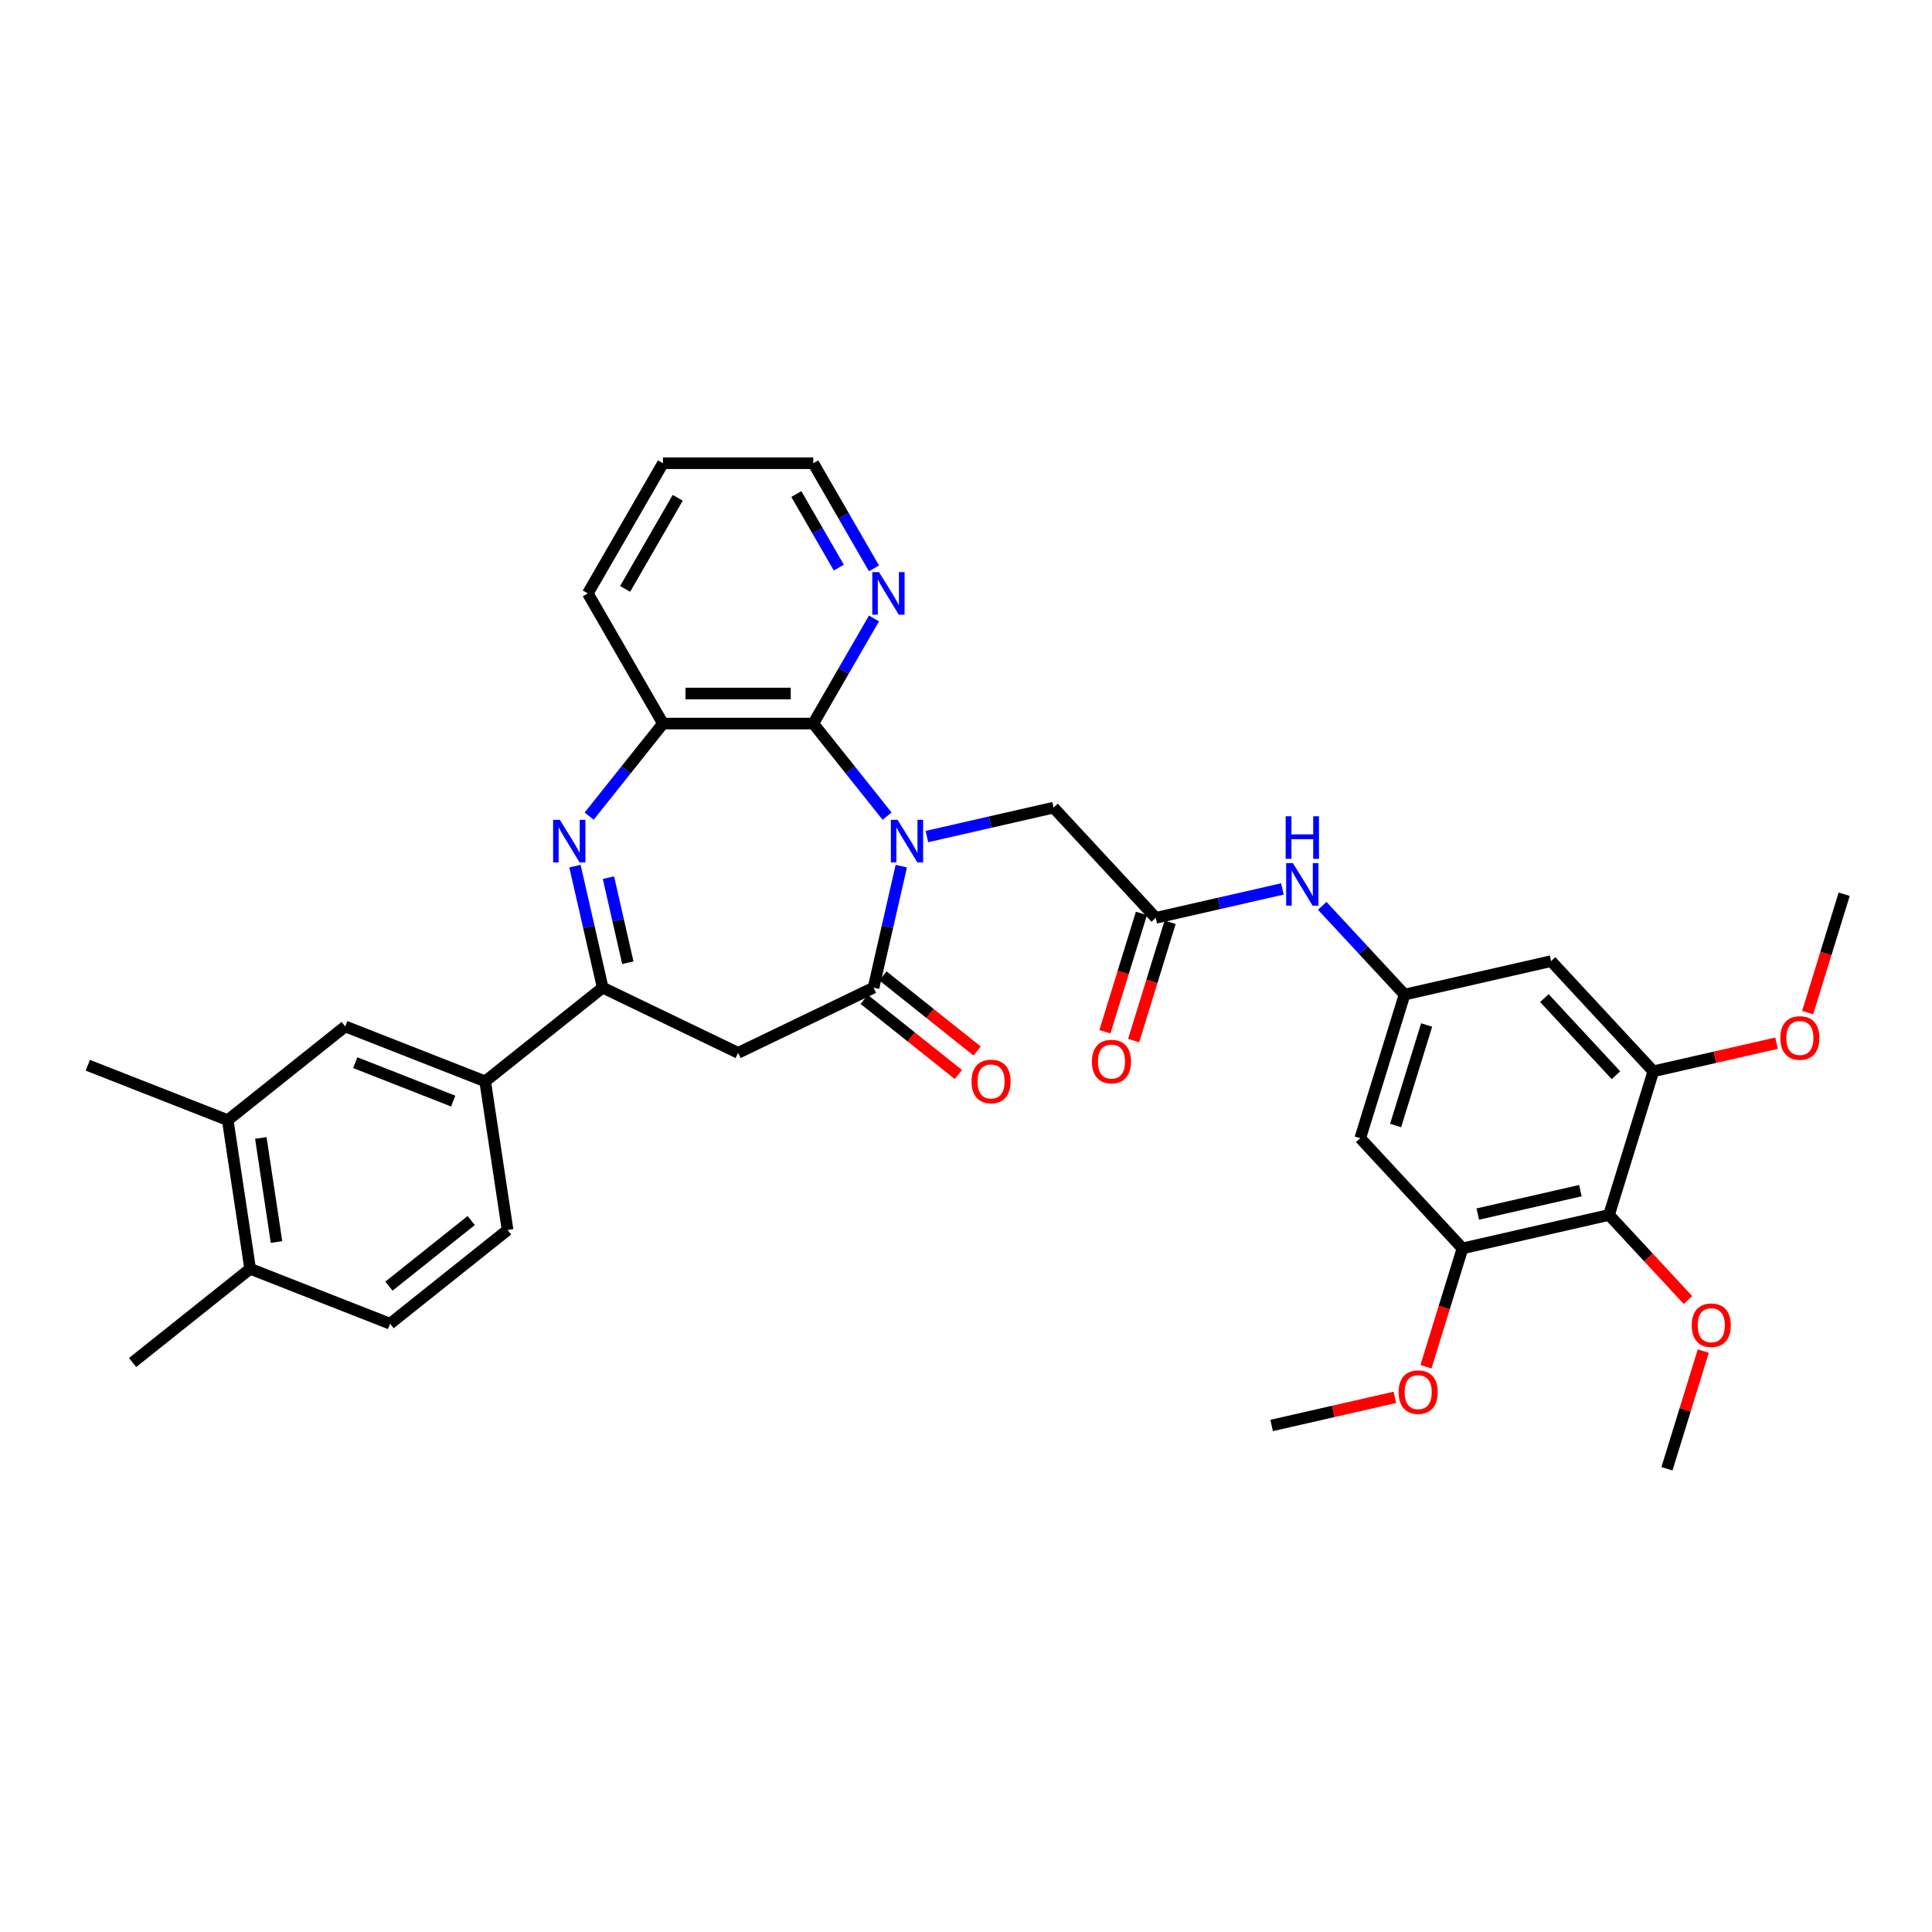 <?xml version='1.0' encoding='iso-8859-1'?>
<svg version='1.1' baseProfile='full'
              xmlns='http://www.w3.org/2000/svg'
                      xmlns:rdkit='http://www.rdkit.org/xml'
                      xmlns:xlink='http://www.w3.org/1999/xlink'
                  xml:space='preserve'
width='1000px' height='1000px' viewBox='0 0 1000 1000'>
<!-- END OF HEADER -->
<rect style='opacity:1.0;fill:#FFFFFF;stroke:none' width='1000' height='1000' x='0' y='0'> </rect>
<path class='bond-0' d='M 466.5,448.313 L 459.323,479.757' style='fill:none;fill-rule:evenodd;stroke:#0000FF;stroke-width:6px;stroke-linecap:butt;stroke-linejoin:miter;stroke-opacity:1' />
<path class='bond-0' d='M 459.323,479.757 L 452.146,511.201' style='fill:none;fill-rule:evenodd;stroke:#000000;stroke-width:6px;stroke-linecap:butt;stroke-linejoin:miter;stroke-opacity:1' />
<path class='bond-2' d='M 459.158,422.434 L 440.054,398.479' style='fill:none;fill-rule:evenodd;stroke:#0000FF;stroke-width:6px;stroke-linecap:butt;stroke-linejoin:miter;stroke-opacity:1' />
<path class='bond-2' d='M 440.054,398.479 L 420.951,374.524' style='fill:none;fill-rule:evenodd;stroke:#000000;stroke-width:6px;stroke-linecap:butt;stroke-linejoin:miter;stroke-opacity:1' />
<path class='bond-10' d='M 479.76,433 L 512.534,425.519' style='fill:none;fill-rule:evenodd;stroke:#0000FF;stroke-width:6px;stroke-linecap:butt;stroke-linejoin:miter;stroke-opacity:1' />
<path class='bond-10' d='M 512.534,425.519 L 545.309,418.039' style='fill:none;fill-rule:evenodd;stroke:#000000;stroke-width:6px;stroke-linecap:butt;stroke-linejoin:miter;stroke-opacity:1' />
<path class='bond-4' d='M 452.146,511.201 L 382.05,544.958' style='fill:none;fill-rule:evenodd;stroke:#000000;stroke-width:6px;stroke-linecap:butt;stroke-linejoin:miter;stroke-opacity:1' />
<path class='bond-19' d='M 447.296,517.284 L 471.68,536.73' style='fill:none;fill-rule:evenodd;stroke:#000000;stroke-width:6px;stroke-linecap:butt;stroke-linejoin:miter;stroke-opacity:1' />
<path class='bond-19' d='M 471.68,536.73 L 496.064,556.175' style='fill:none;fill-rule:evenodd;stroke:#FF0000;stroke-width:6px;stroke-linecap:butt;stroke-linejoin:miter;stroke-opacity:1' />
<path class='bond-19' d='M 456.997,505.119 L 481.381,524.564' style='fill:none;fill-rule:evenodd;stroke:#000000;stroke-width:6px;stroke-linecap:butt;stroke-linejoin:miter;stroke-opacity:1' />
<path class='bond-19' d='M 481.381,524.564 L 505.765,544.01' style='fill:none;fill-rule:evenodd;stroke:#FF0000;stroke-width:6px;stroke-linecap:butt;stroke-linejoin:miter;stroke-opacity:1' />
<path class='bond-1' d='M 304.943,422.434 L 324.046,398.479' style='fill:none;fill-rule:evenodd;stroke:#0000FF;stroke-width:6px;stroke-linecap:butt;stroke-linejoin:miter;stroke-opacity:1' />
<path class='bond-1' d='M 324.046,398.479 L 343.15,374.524' style='fill:none;fill-rule:evenodd;stroke:#000000;stroke-width:6px;stroke-linecap:butt;stroke-linejoin:miter;stroke-opacity:1' />
<path class='bond-35' d='M 297.6,448.313 L 304.777,479.757' style='fill:none;fill-rule:evenodd;stroke:#0000FF;stroke-width:6px;stroke-linecap:butt;stroke-linejoin:miter;stroke-opacity:1' />
<path class='bond-35' d='M 304.777,479.757 L 311.954,511.201' style='fill:none;fill-rule:evenodd;stroke:#000000;stroke-width:6px;stroke-linecap:butt;stroke-linejoin:miter;stroke-opacity:1' />
<path class='bond-35' d='M 314.923,454.284 L 319.947,476.295' style='fill:none;fill-rule:evenodd;stroke:#0000FF;stroke-width:6px;stroke-linecap:butt;stroke-linejoin:miter;stroke-opacity:1' />
<path class='bond-35' d='M 319.947,476.295 L 324.971,498.306' style='fill:none;fill-rule:evenodd;stroke:#000000;stroke-width:6px;stroke-linecap:butt;stroke-linejoin:miter;stroke-opacity:1' />
<path class='bond-5' d='M 420.951,374.524 L 343.15,374.524' style='fill:none;fill-rule:evenodd;stroke:#000000;stroke-width:6px;stroke-linecap:butt;stroke-linejoin:miter;stroke-opacity:1' />
<path class='bond-5' d='M 409.281,358.964 L 354.82,358.964' style='fill:none;fill-rule:evenodd;stroke:#000000;stroke-width:6px;stroke-linecap:butt;stroke-linejoin:miter;stroke-opacity:1' />
<path class='bond-15' d='M 420.951,374.524 L 436.659,347.316' style='fill:none;fill-rule:evenodd;stroke:#000000;stroke-width:6px;stroke-linecap:butt;stroke-linejoin:miter;stroke-opacity:1' />
<path class='bond-15' d='M 436.659,347.316 L 452.368,320.108' style='fill:none;fill-rule:evenodd;stroke:#0000FF;stroke-width:6px;stroke-linecap:butt;stroke-linejoin:miter;stroke-opacity:1' />
<path class='bond-3' d='M 311.954,511.201 L 382.05,544.958' style='fill:none;fill-rule:evenodd;stroke:#000000;stroke-width:6px;stroke-linecap:butt;stroke-linejoin:miter;stroke-opacity:1' />
<path class='bond-12' d='M 311.954,511.201 L 251.127,559.709' style='fill:none;fill-rule:evenodd;stroke:#000000;stroke-width:6px;stroke-linecap:butt;stroke-linejoin:miter;stroke-opacity:1' />
<path class='bond-27' d='M 343.15,374.524 L 304.249,307.147' style='fill:none;fill-rule:evenodd;stroke:#000000;stroke-width:6px;stroke-linecap:butt;stroke-linejoin:miter;stroke-opacity:1' />
<path class='bond-6' d='M 832.831,628.855 L 756.981,646.167' style='fill:none;fill-rule:evenodd;stroke:#000000;stroke-width:6px;stroke-linecap:butt;stroke-linejoin:miter;stroke-opacity:1' />
<path class='bond-6' d='M 817.991,616.281 L 764.896,628.4' style='fill:none;fill-rule:evenodd;stroke:#000000;stroke-width:6px;stroke-linecap:butt;stroke-linejoin:miter;stroke-opacity:1' />
<path class='bond-24' d='M 832.831,628.855 L 853.26,650.872' style='fill:none;fill-rule:evenodd;stroke:#000000;stroke-width:6px;stroke-linecap:butt;stroke-linejoin:miter;stroke-opacity:1' />
<path class='bond-24' d='M 853.26,650.872 L 873.69,672.89' style='fill:none;fill-rule:evenodd;stroke:#FF0000;stroke-width:6px;stroke-linecap:butt;stroke-linejoin:miter;stroke-opacity:1' />
<path class='bond-37' d='M 832.831,628.855 L 855.763,554.51' style='fill:none;fill-rule:evenodd;stroke:#000000;stroke-width:6px;stroke-linecap:butt;stroke-linejoin:miter;stroke-opacity:1' />
<path class='bond-7' d='M 855.763,554.51 L 802.845,497.478' style='fill:none;fill-rule:evenodd;stroke:#000000;stroke-width:6px;stroke-linecap:butt;stroke-linejoin:miter;stroke-opacity:1' />
<path class='bond-7' d='M 836.419,556.539 L 799.376,516.617' style='fill:none;fill-rule:evenodd;stroke:#000000;stroke-width:6px;stroke-linecap:butt;stroke-linejoin:miter;stroke-opacity:1' />
<path class='bond-25' d='M 855.763,554.51 L 887.659,547.23' style='fill:none;fill-rule:evenodd;stroke:#000000;stroke-width:6px;stroke-linecap:butt;stroke-linejoin:miter;stroke-opacity:1' />
<path class='bond-25' d='M 887.659,547.23 L 919.554,539.95' style='fill:none;fill-rule:evenodd;stroke:#FF0000;stroke-width:6px;stroke-linecap:butt;stroke-linejoin:miter;stroke-opacity:1' />
<path class='bond-8' d='M 756.981,646.167 L 704.063,589.135' style='fill:none;fill-rule:evenodd;stroke:#000000;stroke-width:6px;stroke-linecap:butt;stroke-linejoin:miter;stroke-opacity:1' />
<path class='bond-26' d='M 756.981,646.167 L 747.533,676.796' style='fill:none;fill-rule:evenodd;stroke:#000000;stroke-width:6px;stroke-linecap:butt;stroke-linejoin:miter;stroke-opacity:1' />
<path class='bond-26' d='M 747.533,676.796 L 738.085,707.425' style='fill:none;fill-rule:evenodd;stroke:#FF0000;stroke-width:6px;stroke-linecap:butt;stroke-linejoin:miter;stroke-opacity:1' />
<path class='bond-9' d='M 598.227,475.071 L 545.309,418.039' style='fill:none;fill-rule:evenodd;stroke:#000000;stroke-width:6px;stroke-linecap:butt;stroke-linejoin:miter;stroke-opacity:1' />
<path class='bond-16' d='M 598.227,475.071 L 631.001,467.59' style='fill:none;fill-rule:evenodd;stroke:#000000;stroke-width:6px;stroke-linecap:butt;stroke-linejoin:miter;stroke-opacity:1' />
<path class='bond-16' d='M 631.001,467.59 L 663.776,460.11' style='fill:none;fill-rule:evenodd;stroke:#0000FF;stroke-width:6px;stroke-linecap:butt;stroke-linejoin:miter;stroke-opacity:1' />
<path class='bond-21' d='M 590.792,472.778 L 581.345,503.407' style='fill:none;fill-rule:evenodd;stroke:#000000;stroke-width:6px;stroke-linecap:butt;stroke-linejoin:miter;stroke-opacity:1' />
<path class='bond-21' d='M 581.345,503.407 L 571.897,534.036' style='fill:none;fill-rule:evenodd;stroke:#FF0000;stroke-width:6px;stroke-linecap:butt;stroke-linejoin:miter;stroke-opacity:1' />
<path class='bond-21' d='M 605.661,477.364 L 596.213,507.993' style='fill:none;fill-rule:evenodd;stroke:#000000;stroke-width:6px;stroke-linecap:butt;stroke-linejoin:miter;stroke-opacity:1' />
<path class='bond-21' d='M 596.213,507.993 L 586.766,538.622' style='fill:none;fill-rule:evenodd;stroke:#FF0000;stroke-width:6px;stroke-linecap:butt;stroke-linejoin:miter;stroke-opacity:1' />
<path class='bond-11' d='M 726.995,514.791 L 705.686,491.825' style='fill:none;fill-rule:evenodd;stroke:#000000;stroke-width:6px;stroke-linecap:butt;stroke-linejoin:miter;stroke-opacity:1' />
<path class='bond-11' d='M 705.686,491.825 L 684.378,468.86' style='fill:none;fill-rule:evenodd;stroke:#0000FF;stroke-width:6px;stroke-linecap:butt;stroke-linejoin:miter;stroke-opacity:1' />
<path class='bond-13' d='M 726.995,514.791 L 802.845,497.478' style='fill:none;fill-rule:evenodd;stroke:#000000;stroke-width:6px;stroke-linecap:butt;stroke-linejoin:miter;stroke-opacity:1' />
<path class='bond-14' d='M 726.995,514.791 L 704.063,589.135' style='fill:none;fill-rule:evenodd;stroke:#000000;stroke-width:6px;stroke-linecap:butt;stroke-linejoin:miter;stroke-opacity:1' />
<path class='bond-14' d='M 738.424,530.529 L 722.371,582.57' style='fill:none;fill-rule:evenodd;stroke:#000000;stroke-width:6px;stroke-linecap:butt;stroke-linejoin:miter;stroke-opacity:1' />
<path class='bond-17' d='M 251.127,559.709 L 178.704,531.285' style='fill:none;fill-rule:evenodd;stroke:#000000;stroke-width:6px;stroke-linecap:butt;stroke-linejoin:miter;stroke-opacity:1' />
<path class='bond-17' d='M 234.579,569.93 L 183.883,550.034' style='fill:none;fill-rule:evenodd;stroke:#000000;stroke-width:6px;stroke-linecap:butt;stroke-linejoin:miter;stroke-opacity:1' />
<path class='bond-22' d='M 251.127,559.709 L 262.723,636.641' style='fill:none;fill-rule:evenodd;stroke:#000000;stroke-width:6px;stroke-linecap:butt;stroke-linejoin:miter;stroke-opacity:1' />
<path class='bond-28' d='M 452.368,294.185 L 436.659,266.977' style='fill:none;fill-rule:evenodd;stroke:#0000FF;stroke-width:6px;stroke-linecap:butt;stroke-linejoin:miter;stroke-opacity:1' />
<path class='bond-28' d='M 436.659,266.977 L 420.951,239.769' style='fill:none;fill-rule:evenodd;stroke:#000000;stroke-width:6px;stroke-linecap:butt;stroke-linejoin:miter;stroke-opacity:1' />
<path class='bond-28' d='M 434.18,293.803 L 423.184,274.757' style='fill:none;fill-rule:evenodd;stroke:#0000FF;stroke-width:6px;stroke-linecap:butt;stroke-linejoin:miter;stroke-opacity:1' />
<path class='bond-28' d='M 423.184,274.757 L 412.188,255.712' style='fill:none;fill-rule:evenodd;stroke:#000000;stroke-width:6px;stroke-linecap:butt;stroke-linejoin:miter;stroke-opacity:1' />
<path class='bond-18' d='M 178.704,531.285 L 117.877,579.793' style='fill:none;fill-rule:evenodd;stroke:#000000;stroke-width:6px;stroke-linecap:butt;stroke-linejoin:miter;stroke-opacity:1' />
<path class='bond-29' d='M 117.877,579.793 L 45.455,551.37' style='fill:none;fill-rule:evenodd;stroke:#000000;stroke-width:6px;stroke-linecap:butt;stroke-linejoin:miter;stroke-opacity:1' />
<path class='bond-38' d='M 117.877,579.793 L 129.473,656.725' style='fill:none;fill-rule:evenodd;stroke:#000000;stroke-width:6px;stroke-linecap:butt;stroke-linejoin:miter;stroke-opacity:1' />
<path class='bond-38' d='M 135.003,589.014 L 143.12,642.866' style='fill:none;fill-rule:evenodd;stroke:#000000;stroke-width:6px;stroke-linecap:butt;stroke-linejoin:miter;stroke-opacity:1' />
<path class='bond-20' d='M 129.473,656.725 L 201.896,685.149' style='fill:none;fill-rule:evenodd;stroke:#000000;stroke-width:6px;stroke-linecap:butt;stroke-linejoin:miter;stroke-opacity:1' />
<path class='bond-30' d='M 129.473,656.725 L 68.646,705.233' style='fill:none;fill-rule:evenodd;stroke:#000000;stroke-width:6px;stroke-linecap:butt;stroke-linejoin:miter;stroke-opacity:1' />
<path class='bond-23' d='M 262.723,636.641 L 201.896,685.149' style='fill:none;fill-rule:evenodd;stroke:#000000;stroke-width:6px;stroke-linecap:butt;stroke-linejoin:miter;stroke-opacity:1' />
<path class='bond-23' d='M 243.897,631.752 L 201.318,665.707' style='fill:none;fill-rule:evenodd;stroke:#000000;stroke-width:6px;stroke-linecap:butt;stroke-linejoin:miter;stroke-opacity:1' />
<path class='bond-31' d='M 881.607,699.315 L 872.212,729.773' style='fill:none;fill-rule:evenodd;stroke:#FF0000;stroke-width:6px;stroke-linecap:butt;stroke-linejoin:miter;stroke-opacity:1' />
<path class='bond-31' d='M 872.212,729.773 L 862.817,760.231' style='fill:none;fill-rule:evenodd;stroke:#000000;stroke-width:6px;stroke-linecap:butt;stroke-linejoin:miter;stroke-opacity:1' />
<path class='bond-32' d='M 935.65,524.112 L 945.098,493.483' style='fill:none;fill-rule:evenodd;stroke:#FF0000;stroke-width:6px;stroke-linecap:butt;stroke-linejoin:miter;stroke-opacity:1' />
<path class='bond-32' d='M 945.098,493.483 L 954.545,462.854' style='fill:none;fill-rule:evenodd;stroke:#000000;stroke-width:6px;stroke-linecap:butt;stroke-linejoin:miter;stroke-opacity:1' />
<path class='bond-33' d='M 721.989,723.264 L 690.094,730.544' style='fill:none;fill-rule:evenodd;stroke:#FF0000;stroke-width:6px;stroke-linecap:butt;stroke-linejoin:miter;stroke-opacity:1' />
<path class='bond-33' d='M 690.094,730.544 L 658.198,737.824' style='fill:none;fill-rule:evenodd;stroke:#000000;stroke-width:6px;stroke-linecap:butt;stroke-linejoin:miter;stroke-opacity:1' />
<path class='bond-36' d='M 304.249,307.147 L 343.15,239.769' style='fill:none;fill-rule:evenodd;stroke:#000000;stroke-width:6px;stroke-linecap:butt;stroke-linejoin:miter;stroke-opacity:1' />
<path class='bond-36' d='M 323.56,304.82 L 350.79,257.656' style='fill:none;fill-rule:evenodd;stroke:#000000;stroke-width:6px;stroke-linecap:butt;stroke-linejoin:miter;stroke-opacity:1' />
<path class='bond-34' d='M 420.951,239.769 L 343.15,239.769' style='fill:none;fill-rule:evenodd;stroke:#000000;stroke-width:6px;stroke-linecap:butt;stroke-linejoin:miter;stroke-opacity:1' />
<path  class='atom-0' d='M 464.588 424.335
L 471.808 436.005
Q 472.524 437.156, 473.675 439.241
Q 474.827 441.326, 474.889 441.451
L 474.889 424.335
L 477.814 424.335
L 477.814 446.368
L 474.796 446.368
L 467.047 433.608
Q 466.144 432.115, 465.18 430.403
Q 464.246 428.691, 463.966 428.162
L 463.966 446.368
L 461.103 446.368
L 461.103 424.335
L 464.588 424.335
' fill='#0000FF'/>
<path  class='atom-2' d='M 289.772 424.335
L 296.991 436.005
Q 297.707 437.156, 298.859 439.241
Q 300.01 441.326, 300.072 441.451
L 300.072 424.335
L 302.998 424.335
L 302.998 446.368
L 299.979 446.368
L 292.23 433.608
Q 291.328 432.115, 290.363 430.403
Q 289.429 428.691, 289.149 428.162
L 289.149 446.368
L 286.286 446.368
L 286.286 424.335
L 289.772 424.335
' fill='#0000FF'/>
<path  class='atom-16' d='M 454.981 296.13
L 462.201 307.8
Q 462.916 308.952, 464.068 311.037
Q 465.219 313.122, 465.282 313.246
L 465.282 296.13
L 468.207 296.13
L 468.207 318.163
L 465.188 318.163
L 457.439 305.404
Q 456.537 303.91, 455.572 302.198
Q 454.638 300.487, 454.358 299.958
L 454.358 318.163
L 451.495 318.163
L 451.495 296.13
L 454.981 296.13
' fill='#0000FF'/>
<path  class='atom-17' d='M 669.207 446.742
L 676.427 458.412
Q 677.142 459.564, 678.294 461.649
Q 679.445 463.734, 679.507 463.858
L 679.507 446.742
L 682.433 446.742
L 682.433 468.775
L 679.414 468.775
L 671.665 456.016
Q 670.763 454.522, 669.798 452.81
Q 668.864 451.099, 668.584 450.57
L 668.584 468.775
L 665.721 468.775
L 665.721 446.742
L 669.207 446.742
' fill='#0000FF'/>
<path  class='atom-17' d='M 665.457 422.505
L 668.444 422.505
L 668.444 431.873
L 679.71 431.873
L 679.71 422.505
L 682.697 422.505
L 682.697 444.539
L 679.71 444.539
L 679.71 434.362
L 668.444 434.362
L 668.444 444.539
L 665.457 444.539
L 665.457 422.505
' fill='#0000FF'/>
<path  class='atom-20' d='M 502.859 559.772
Q 502.859 554.481, 505.473 551.525
Q 508.088 548.568, 512.973 548.568
Q 517.859 548.568, 520.473 551.525
Q 523.088 554.481, 523.088 559.772
Q 523.088 565.124, 520.442 568.174
Q 517.797 571.193, 512.973 571.193
Q 508.119 571.193, 505.473 568.174
Q 502.859 565.155, 502.859 559.772
M 512.973 568.703
Q 516.334 568.703, 518.139 566.462
Q 519.976 564.191, 519.976 559.772
Q 519.976 555.446, 518.139 553.267
Q 516.334 551.058, 512.973 551.058
Q 509.612 551.058, 507.776 553.236
Q 505.971 555.415, 505.971 559.772
Q 505.971 564.222, 507.776 566.462
Q 509.612 568.703, 512.973 568.703
' fill='#FF0000'/>
<path  class='atom-22' d='M 565.181 549.477
Q 565.181 544.187, 567.795 541.231
Q 570.409 538.274, 575.295 538.274
Q 580.181 538.274, 582.795 541.231
Q 585.409 544.187, 585.409 549.477
Q 585.409 554.83, 582.764 557.88
Q 580.118 560.899, 575.295 560.899
Q 570.44 560.899, 567.795 557.88
Q 565.181 554.861, 565.181 549.477
M 575.295 558.409
Q 578.656 558.409, 580.461 556.168
Q 582.297 553.896, 582.297 549.477
Q 582.297 545.152, 580.461 542.973
Q 578.656 540.764, 575.295 540.764
Q 571.934 540.764, 570.098 542.942
Q 568.293 545.121, 568.293 549.477
Q 568.293 553.928, 570.098 556.168
Q 571.934 558.409, 575.295 558.409
' fill='#FF0000'/>
<path  class='atom-25' d='M 875.635 685.949
Q 875.635 680.658, 878.249 677.702
Q 880.863 674.746, 885.749 674.746
Q 890.635 674.746, 893.249 677.702
Q 895.863 680.658, 895.863 685.949
Q 895.863 691.302, 893.218 694.351
Q 890.573 697.37, 885.749 697.37
Q 880.894 697.37, 878.249 694.351
Q 875.635 691.333, 875.635 685.949
M 885.749 694.88
Q 889.11 694.88, 890.915 692.64
Q 892.751 690.368, 892.751 685.949
Q 892.751 681.623, 890.915 679.445
Q 889.11 677.235, 885.749 677.235
Q 882.388 677.235, 880.552 679.414
Q 878.747 681.592, 878.747 685.949
Q 878.747 690.399, 880.552 692.64
Q 882.388 694.88, 885.749 694.88
' fill='#FF0000'/>
<path  class='atom-26' d='M 921.499 537.26
Q 921.499 531.97, 924.113 529.013
Q 926.727 526.057, 931.613 526.057
Q 936.499 526.057, 939.113 529.013
Q 941.727 531.97, 941.727 537.26
Q 941.727 542.613, 939.082 545.663
Q 936.437 548.681, 931.613 548.681
Q 926.758 548.681, 924.113 545.663
Q 921.499 542.644, 921.499 537.26
M 931.613 546.192
Q 934.974 546.192, 936.779 543.951
Q 938.615 541.679, 938.615 537.26
Q 938.615 532.934, 936.779 530.756
Q 934.974 528.547, 931.613 528.547
Q 928.252 528.547, 926.416 530.725
Q 924.611 532.903, 924.611 537.26
Q 924.611 541.71, 926.416 543.951
Q 928.252 546.192, 931.613 546.192
' fill='#FF0000'/>
<path  class='atom-27' d='M 723.934 720.573
Q 723.934 715.283, 726.549 712.327
Q 729.163 709.37, 734.049 709.37
Q 738.934 709.37, 741.549 712.327
Q 744.163 715.283, 744.163 720.573
Q 744.163 725.926, 741.517 728.976
Q 738.872 731.995, 734.049 731.995
Q 729.194 731.995, 726.549 728.976
Q 723.934 725.957, 723.934 720.573
M 734.049 729.505
Q 737.41 729.505, 739.215 727.264
Q 741.051 724.993, 741.051 720.573
Q 741.051 716.248, 739.215 714.069
Q 737.41 711.86, 734.049 711.86
Q 730.688 711.86, 728.851 714.038
Q 727.046 716.217, 727.046 720.573
Q 727.046 725.024, 728.851 727.264
Q 730.688 729.505, 734.049 729.505
' fill='#FF0000'/>
</svg>
